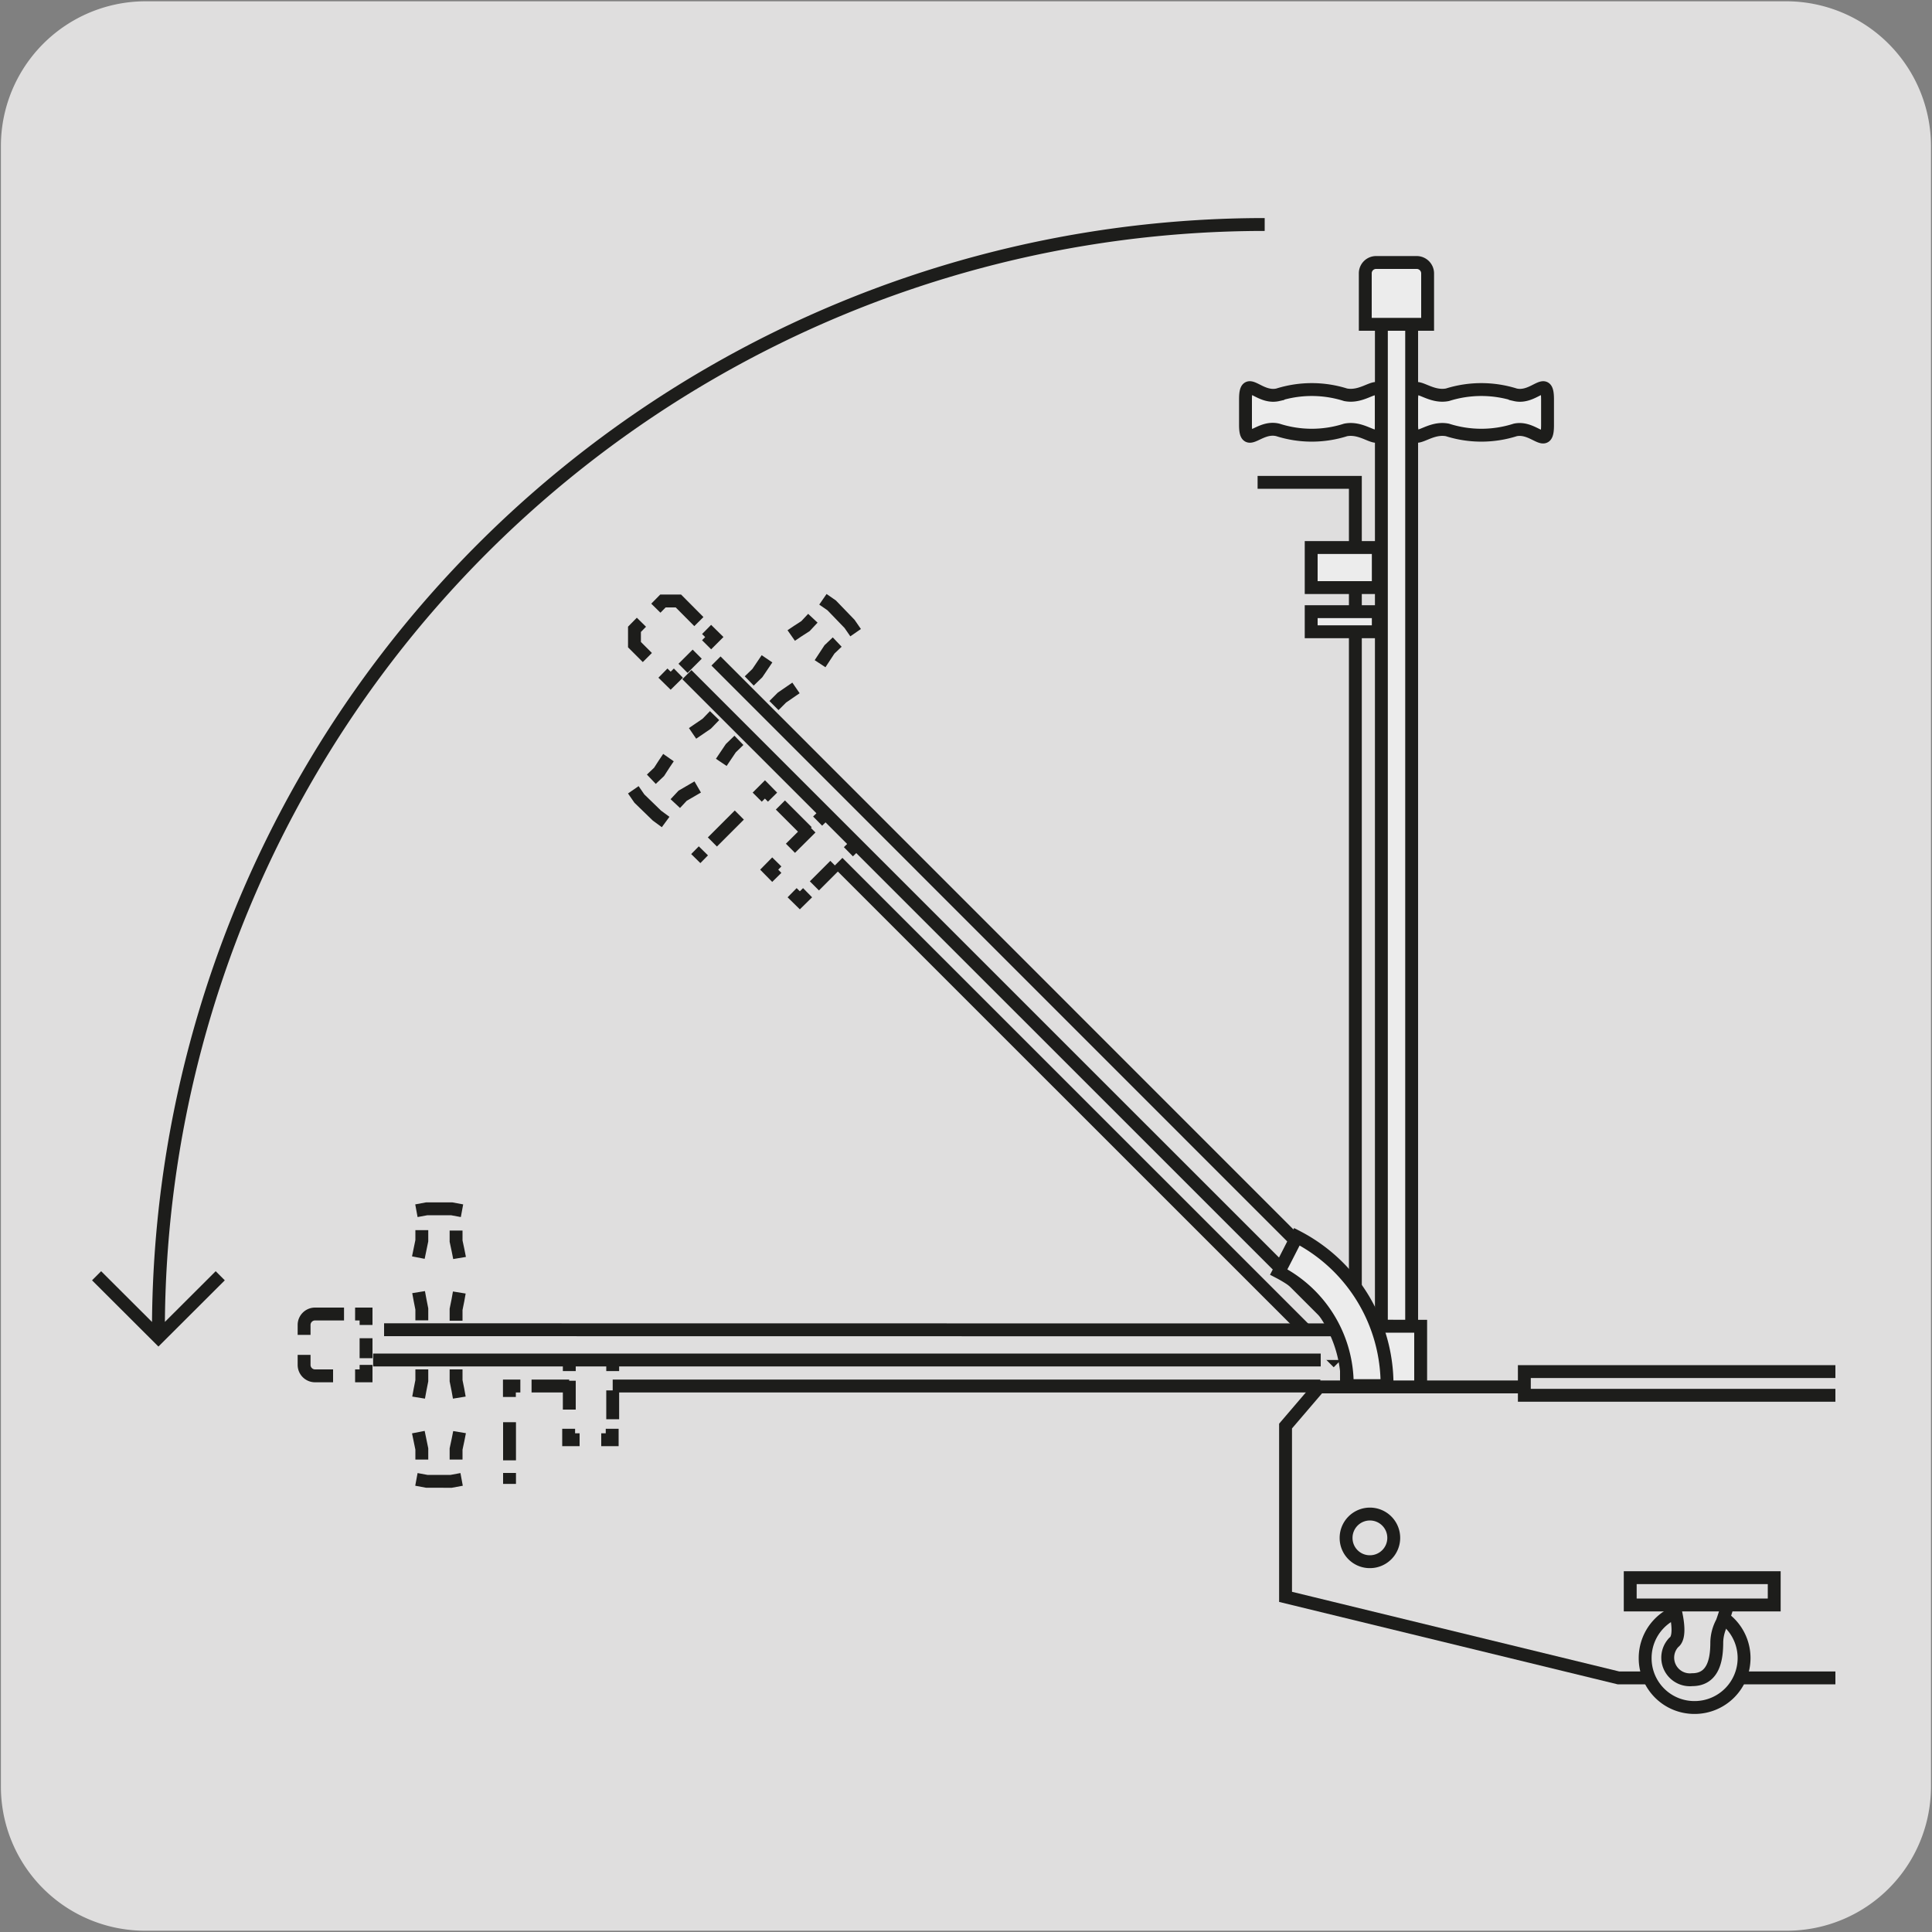 <svg xmlns="http://www.w3.org/2000/svg" viewBox="0 0 150 150"><rect x="0" y="0" width="150" height="150" fill="#808080" stroke="none"/><defs><style>.cls-1{fill:#dfdede;}.cls-2{fill:none;stroke:#1d1d1b;stroke-miterlimit:3.86;}.cls-3{fill:#ececec;}</style></defs><title>14957-01</title><g id="Capa_2" data-name="Capa 2"><path class="cls-1" d="M11.32.1H138.64a11.25,11.25,0,0,1,11.28,11.21v127.4a11.19,11.19,0,0,1-11.2,11.19H11.27A11.19,11.19,0,0,1,.07,138.71h0V11.34A11.24,11.24,0,0,1,11.32.1Z"/></g><g id="Capa_1" data-name="Capa 1"><line class="cls-2" x1="105.72" y1="107.61" x2="105.12" y2="107.02"/><line class="cls-2" x1="103.9" y1="105.8" x2="60.59" y2="62.5"/><polyline class="cls-2" points="59.98 61.89 59.39 61.29 58.79 61.89"/><line class="cls-2" x1="57.4" y1="63.28" x2="55.31" y2="65.37"/><line class="cls-2" x1="54.61" y1="66.06" x2="54.02" y2="66.66"/><polyline class="cls-1" points="66.47 65.54 62.1 69.91 59.72 67.52 64.08 63.16"/><line class="cls-2" x1="66.47" y1="65.54" x2="65.87" y2="66.13"/><line class="cls-2" x1="64.82" y1="67.19" x2="63.23" y2="68.78"/><path class="cls-2" d="M60.31,68.12l-.59-.6.59-.6m2.39,2.39-.6.59-.6-.59"/><line class="cls-2" x1="61.37" y1="65.86" x2="62.96" y2="64.28"/><line class="cls-2" x1="63.48" y1="63.75" x2="64.08" y2="63.16"/><path class="cls-1" d="M58.47,55.85c1.34,1.34.84-.76,2.24-1.7a8.68,8.68,0,0,0,3.69-3.73c.83-1.3,2.92-.64,1.53-2L64.57,47c-1.4-1.4-.74.7-2,1.53a8.76,8.76,0,0,0-3.74,3.69c-.93,1.39-3,.9-1.69,2.24Z"/><path class="cls-2" d="M56.67,53.75l.44.74,1.36,1.36.74.43m.34-5.13-.75,1.11-.63.61M63.11,48l-.57.61c-.45.29-.81.52-1.11.73m5-.22-.47-.68L64.57,47l-.68-.47m-.22,5,.73-1.11.6-.57m-4.91,4.93.62-.62,1.09-.75"/><path class="cls-1" d="M58.46,55.86c1.34,1.34-.77.84-1.69,2.23A8.7,8.7,0,0,1,53,61.78c-1.29.84-.64,2.93-2,1.54L49.64,62c-1.4-1.4.7-.74,1.53-2a8.76,8.76,0,0,1,3.69-3.74c1.39-.93.9-3,2.24-1.7Z"/><path class="cls-2" d="M56.36,54.07l.74.42,1.36,1.37.43.73m-5.12.35,1.1-.75.61-.63M50.57,60.5l.6-.57c.29-.45.52-.81.73-1.11m-.22,5L51,63.32,49.64,62l-.47-.68m5-.22L53,61.78l-.57.61m4.94-4.91-.63.61L56,59.19"/><polyline class="cls-1" points="53.8 49.52 108.81 104.54 107.15 106.19 52.13 51.19"/><line class="cls-2" x1="53.8" y1="49.52" x2="54.39" y2="50.12"/><line class="cls-2" x1="55.59" y1="51.32" x2="107.61" y2="103.35"/><path class="cls-2" d="M107.75,105.59l-.6.6-.6-.6m1.66-1.65.6.6-.6.6"/><line class="cls-2" x1="105.35" y1="104.39" x2="53.33" y2="52.38"/><line class="cls-2" x1="52.73" y1="51.78" x2="52.13" y2="51.19"/><polygon class="cls-1" points="49.28 48.86 51.47 46.66 52.67 46.66 55.46 49.47 52.07 52.85 49.28 50.06 49.28 48.86"/><polyline class="cls-2" points="54.86 48.87 55.46 49.46 54.86 50.06"/><line class="cls-2" x1="54.13" y1="50.79" x2="53.03" y2="51.89"/><polyline class="cls-2" points="52.67 52.26 52.07 52.85 51.47 52.26"/><path class="cls-2" d="M50.92,47.22l.55-.56h1.2l1.59,1.6m-4,2.79-1-1V48.86l.54-.55"/><line class="cls-2" x1="105.08" y1="107.61" x2="104.23" y2="107.61"/><line class="cls-2" x1="102.51" y1="107.61" x2="41.27" y2="107.61"/><polyline class="cls-2" points="40.4 107.61 39.55 107.61 39.55 108.46"/><line class="cls-2" x1="39.56" y1="110.42" x2="39.56" y2="113.38"/><line class="cls-2" x1="39.56" y1="114.36" x2="39.56" y2="115.21"/><polyline class="cls-1" points="47.57 105.61 47.57 111.78 44.19 111.78 44.19 105.61"/><line class="cls-2" x1="47.57" y1="105.61" x2="47.57" y2="106.45"/><line class="cls-2" x1="47.57" y1="107.95" x2="47.57" y2="110.19"/><path class="cls-2" d="M45,111.78h-.85v-.85m3.38,0v.85h-.85"/><line class="cls-2" x1="44.2" y1="109.44" x2="44.2" y2="107.2"/><line class="cls-2" x1="44.2" y1="106.45" x2="44.2" y2="105.6"/><path class="cls-1" d="M35.06,104.41c1.9,0,.06-1.14.39-2.78a8.7,8.7,0,0,0,0-5.25c-.32-1.5,1.63-2.52-.35-2.52H33.13c-2,0,0,1-.35,2.52a8.78,8.78,0,0,0,0,5.25c.32,1.64-1.52,2.78.38,2.78Z"/><path class="cls-2" d="M32.31,104.19c.09.14.33.22.83.22h1.92c.49,0,.73-.08.83-.22m-3.39-3.87c.06.37.15.79.25,1.31v.88m0-7,0,.82c-.11.53-.2.95-.27,1.31M35.87,94l-.81-.15H33.14l-.81.15m3.35,3.67c-.06-.36-.16-.78-.27-1.31l0-.82m0,7v-.88c.11-.52.19-.94.25-1.31"/><path class="cls-1" d="M35.06,104.42c1.9,0,.06,1.14.39,2.78a8.7,8.7,0,0,1,0,5.25C35.09,114,37,115,35.06,115H33.13c-2,0,0-1-.35-2.52a8.78,8.78,0,0,1,0-5.25c.32-1.64-1.52-2.78.38-2.78Z"/><path class="cls-2" d="M32.31,104.64c.09-.14.33-.22.82-.22h1.93c.49,0,.73.08.83.22m-3.39,3.87c.06-.37.15-.79.25-1.31v-.88m0,7,0-.82c-.11-.53-.2-.95-.27-1.31m3.36,3.67-.81.15H33.14l-.81-.15m3.35-3.67c-.06.36-.16.78-.27,1.31l0,.82m0-7v.88c.11.52.19.94.25,1.31"/><polyline class="cls-1" points="27.28 103.24 105.09 103.25 105.08 105.59 27.28 105.59"/><line class="cls-2" x1="27.28" y1="103.24" x2="28.13" y2="103.24"/><line class="cls-2" x1="29.82" y1="103.24" x2="103.4" y2="103.25"/><path class="cls-2" d="M105.08,104.74v.85h-.84m0-2.34h.85v.84"/><line class="cls-2" x1="102.54" y1="105.59" x2="28.97" y2="105.59"/><line class="cls-2" x1="28.13" y1="105.59" x2="27.28" y2="105.59"/><path class="cls-1" d="M23.62,106v-3.1a.85.85,0,0,1,.84-.85h3.95v4.8H24.46a.84.84,0,0,1-.84-.85"/><polyline class="cls-2" points="27.57 102.02 28.42 102.02 28.42 102.87"/><line class="cls-2" x1="28.42" y1="103.9" x2="28.42" y2="105.45"/><polyline class="cls-2" points="28.42 105.97 28.42 106.82 27.57 106.82"/><path class="cls-2" d="M23.61,103.64v-.78a.85.85,0,0,1,.85-.84h2.25m-.85,4.8h-1.4a.85.85,0,0,1-.85-.85v-.78"/><polyline class="cls-2" points="105.23 102.97 105.23 37.45 97.64 37.45"/><path class="cls-3" d="M109.6,33c0,1.91,1.14.06,2.78.38a8.66,8.66,0,0,0,5.26,0c1.49-.32,2.51,1.63,2.51-.35V31c0-2-1,0-2.51-.35a8.74,8.74,0,0,0-5.26,0c-1.64.32-2.78-1.52-2.78.38Z"/><path class="cls-2" d="M109.6,33c0,1.91,1.14.06,2.78.38a8.66,8.66,0,0,0,5.26,0c1.49-.32,2.51,1.63,2.51-.35V31c0-2-1,0-2.51-.35a8.74,8.74,0,0,0-5.26,0c-1.64.32-2.78-1.52-2.78.38Z"/><path class="cls-3" d="M107.25,33c0,1.91-1.14.06-2.78.38a8.63,8.63,0,0,1-5.25,0C97.72,33,96.7,34.93,96.7,33V31c0-2,1,0,2.52-.35a8.71,8.71,0,0,1,5.25,0c1.64.32,2.78-1.52,2.78.38Z"/><path class="cls-2" d="M107.25,33c0,1.91-1.14.06-2.78.38a8.63,8.63,0,0,1-5.25,0C97.72,33,96.7,34.93,96.7,33V31c0-2,1,0,2.52-.35a8.71,8.71,0,0,1,5.25,0c1.64.32,2.78-1.52,2.78.38Z"/><polygon class="cls-3" points="107.25 25.18 109.6 25.18 109.6 102.98 107.25 102.97 107.25 25.18"/><polygon class="cls-2" points="107.25 25.18 109.6 25.18 109.6 102.98 107.25 102.97 107.25 25.18"/><path class="cls-3" d="M106.87,20.38H110a.85.85,0,0,1,.84.85v3.95H106V21.23a.84.84,0,0,1,.84-.85"/><path class="cls-2" d="M106.87,20.38H110a.85.85,0,0,1,.84.85v3.95H106V21.23A.84.84,0,0,1,106.87,20.38Z"/><rect class="cls-3" x="101.8" y="42.51" width="5.21" height="3.11"/><rect class="cls-2" x="101.8" y="42.51" width="5.21" height="3.11"/><rect class="cls-3" x="101.8" y="47.49" width="5.21" height="1.56"/><rect class="cls-2" x="101.8" y="47.49" width="5.21" height="1.56"/><rect class="cls-3" x="104.54" y="102.97" width="5.76" height="5.41"/><rect class="cls-2" x="104.54" y="102.97" width="5.76" height="5.41"/><polyline class="cls-1" points="142.5 107.68 102.41 107.68 99.81 110.72 99.81 123.98 125.65 130.27 142.5 130.27"/><polyline class="cls-2" points="142.5 107.68 102.41 107.68 99.81 110.72 99.81 123.98 125.65 130.27 142.5 130.27"/><path class="cls-1" d="M127.73,128.77a3.84,3.84,0,1,1,3.84,3.8,3.82,3.82,0,0,1-3.84-3.8"/><path class="cls-2" d="M127.73,128.77a3.84,3.84,0,1,1,3.84,3.8A3.82,3.82,0,0,1,127.73,128.77Z"/><path class="cls-1" d="M129.56,123.32s1.31,3.55.39,4.2a1.72,1.72,0,0,0,1.43,2.89c1.75,0,1.91-1.77,1.91-2.93a3.45,3.45,0,0,1,.41-1.52c.24-.61.81-2.62.81-2.62Z"/><path class="cls-2" d="M129.56,123.32s1.31,3.55.39,4.2a1.72,1.72,0,0,0,1.43,2.89c1.75,0,1.91-1.77,1.91-2.93a3.45,3.45,0,0,1,.41-1.52c.24-.61.81-2.62.81-2.62Z"/><rect class="cls-1" x="126.57" y="122.49" width="11.18" height="2.12"/><rect class="cls-2" x="126.57" y="122.49" width="11.18" height="2.12"/><polyline class="cls-1" points="142.5 108.33 118.35 108.33 118.35 106.49 142.5 106.49"/><polyline class="cls-2" points="142.5 108.33 118.35 108.33 118.35 106.49 142.5 106.49"/><path class="cls-1" d="M104.51,119.41a1.85,1.85,0,1,1,1.84,1.84,1.84,1.84,0,0,1-1.84-1.84"/><path class="cls-2" d="M104.51,119.41a1.85,1.85,0,1,1,1.84,1.84A1.84,1.84,0,0,1,104.51,119.41Z"/><path class="cls-3" d="M99.28,98.76c.48-.91.94-1.83,1.41-2.74a12.93,12.93,0,0,1,7,11.56h-3.09a9.84,9.84,0,0,0-5.36-8.81"/><path class="cls-2" d="M99.28,98.76c.48-.91.94-1.83,1.41-2.74a12.93,12.93,0,0,1,7,11.56h-3.09A9.84,9.84,0,0,0,99.28,98.76Z"/><path class="cls-2" d="M17.1,99.05l-4.8,4.79L7.5,99.05m4.8,4.28a85.89,85.89,0,0,1,85.89-85.9"/></g></svg>